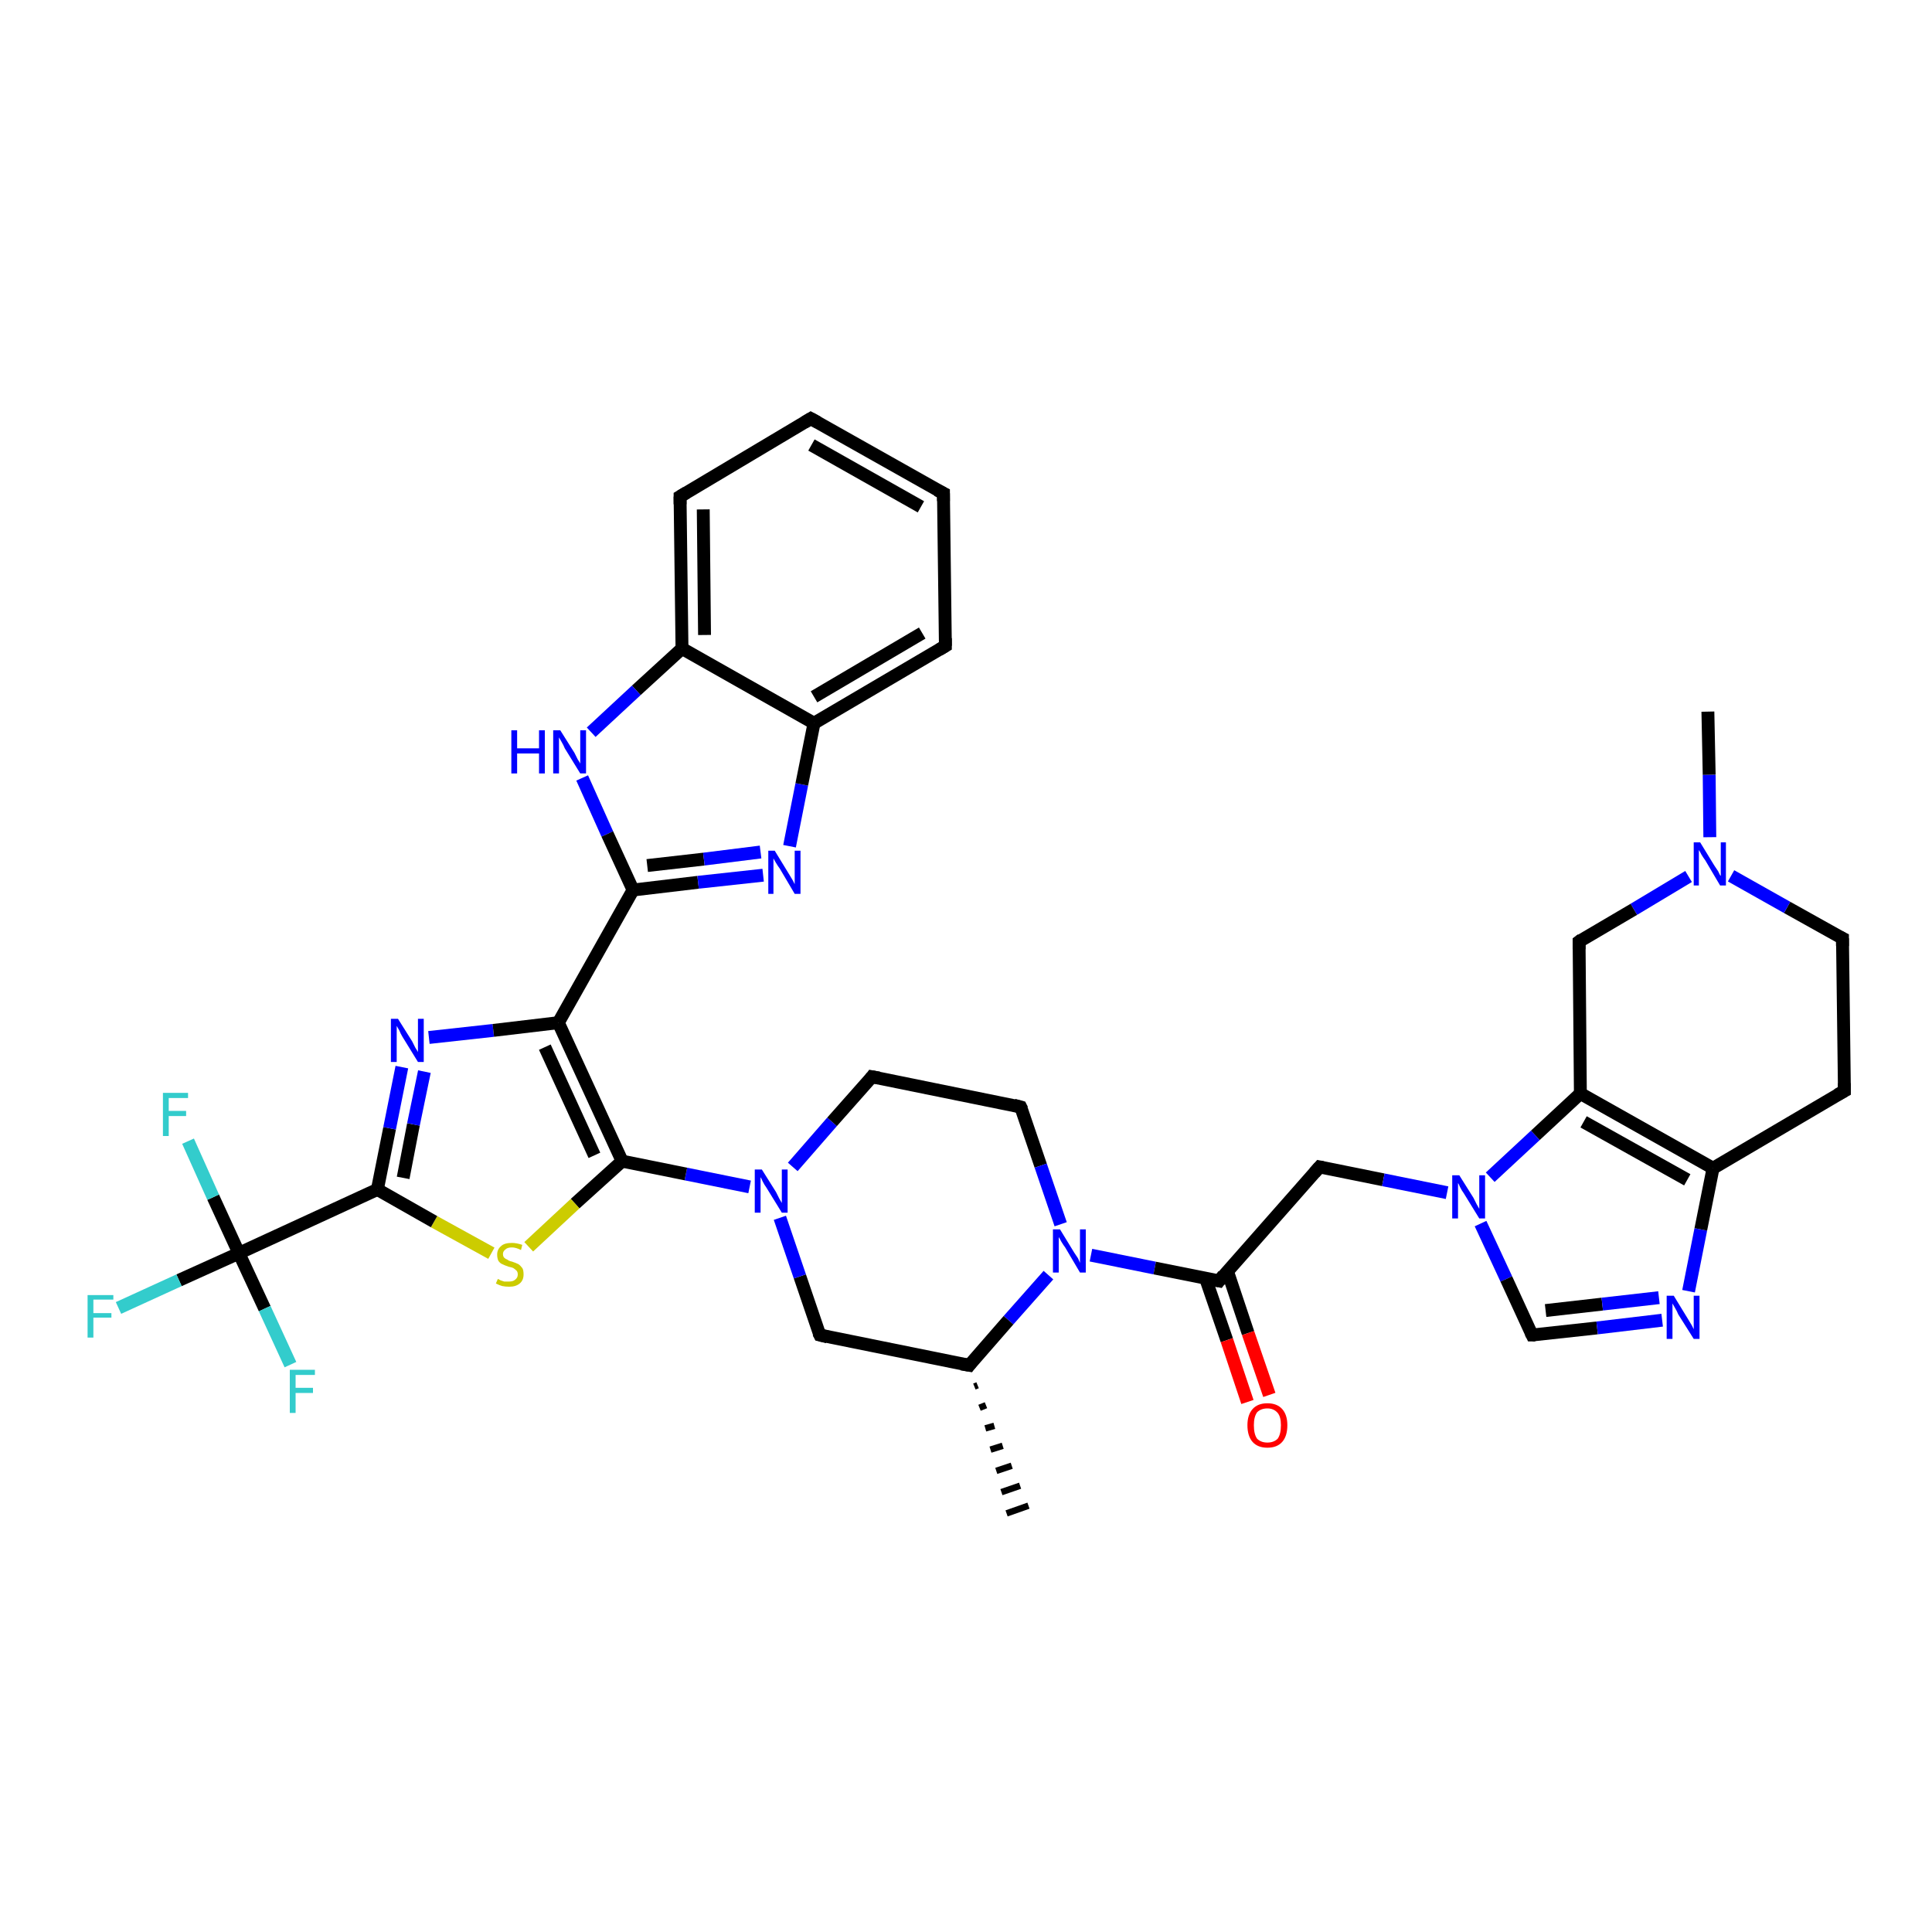 <?xml version='1.0' encoding='iso-8859-1'?>
<svg version='1.1' baseProfile='full'
              xmlns='http://www.w3.org/2000/svg'
                      xmlns:rdkit='http://www.rdkit.org/xml'
                      xmlns:xlink='http://www.w3.org/1999/xlink'
                  xml:space='preserve'
width='300px' height='300px' viewBox='0 0 300 300'>
<!-- END OF HEADER -->
<rect style='opacity:1.0;fill:#FFFFFF;stroke:none' width='300.0' height='300.0' x='0.0' y='0.0'> </rect>
<path class='bond-0 atom-1 atom-0' d='M 151.8,215.1 L 151.3,215.3' style='fill:none;fill-rule:evenodd;stroke:#000000;stroke-width:1.0px;stroke-linecap:butt;stroke-linejoin:miter;stroke-opacity:1' />
<path class='bond-0 atom-1 atom-0' d='M 153.1,218.2 L 152.1,218.6' style='fill:none;fill-rule:evenodd;stroke:#000000;stroke-width:1.0px;stroke-linecap:butt;stroke-linejoin:miter;stroke-opacity:1' />
<path class='bond-0 atom-1 atom-0' d='M 154.4,221.4 L 153.0,221.8' style='fill:none;fill-rule:evenodd;stroke:#000000;stroke-width:1.0px;stroke-linecap:butt;stroke-linejoin:miter;stroke-opacity:1' />
<path class='bond-0 atom-1 atom-0' d='M 155.7,224.5 L 153.8,225.1' style='fill:none;fill-rule:evenodd;stroke:#000000;stroke-width:1.0px;stroke-linecap:butt;stroke-linejoin:miter;stroke-opacity:1' />
<path class='bond-0 atom-1 atom-0' d='M 157.1,227.6 L 154.7,228.4' style='fill:none;fill-rule:evenodd;stroke:#000000;stroke-width:1.0px;stroke-linecap:butt;stroke-linejoin:miter;stroke-opacity:1' />
<path class='bond-0 atom-1 atom-0' d='M 158.4,230.7 L 155.5,231.7' style='fill:none;fill-rule:evenodd;stroke:#000000;stroke-width:1.0px;stroke-linecap:butt;stroke-linejoin:miter;stroke-opacity:1' />
<path class='bond-0 atom-1 atom-0' d='M 159.7,233.8 L 156.3,235.0' style='fill:none;fill-rule:evenodd;stroke:#000000;stroke-width:1.0px;stroke-linecap:butt;stroke-linejoin:miter;stroke-opacity:1' />
<path class='bond-1 atom-1 atom-2' d='M 150.5,212.0 L 127.3,207.3' style='fill:none;fill-rule:evenodd;stroke:#000000;stroke-width:2.0px;stroke-linecap:butt;stroke-linejoin:miter;stroke-opacity:1' />
<path class='bond-2 atom-2 atom-3' d='M 127.3,207.3 L 124.2,198.2' style='fill:none;fill-rule:evenodd;stroke:#000000;stroke-width:2.0px;stroke-linecap:butt;stroke-linejoin:miter;stroke-opacity:1' />
<path class='bond-2 atom-2 atom-3' d='M 124.2,198.2 L 121.1,189.1' style='fill:none;fill-rule:evenodd;stroke:#0000FF;stroke-width:2.0px;stroke-linecap:butt;stroke-linejoin:miter;stroke-opacity:1' />
<path class='bond-3 atom-3 atom-4' d='M 123.1,181.2 L 129.2,174.2' style='fill:none;fill-rule:evenodd;stroke:#0000FF;stroke-width:2.0px;stroke-linecap:butt;stroke-linejoin:miter;stroke-opacity:1' />
<path class='bond-3 atom-3 atom-4' d='M 129.2,174.2 L 135.4,167.2' style='fill:none;fill-rule:evenodd;stroke:#000000;stroke-width:2.0px;stroke-linecap:butt;stroke-linejoin:miter;stroke-opacity:1' />
<path class='bond-4 atom-4 atom-5' d='M 135.4,167.2 L 158.5,171.9' style='fill:none;fill-rule:evenodd;stroke:#000000;stroke-width:2.0px;stroke-linecap:butt;stroke-linejoin:miter;stroke-opacity:1' />
<path class='bond-5 atom-5 atom-6' d='M 158.5,171.9 L 161.6,181.0' style='fill:none;fill-rule:evenodd;stroke:#000000;stroke-width:2.0px;stroke-linecap:butt;stroke-linejoin:miter;stroke-opacity:1' />
<path class='bond-5 atom-5 atom-6' d='M 161.6,181.0 L 164.7,190.1' style='fill:none;fill-rule:evenodd;stroke:#0000FF;stroke-width:2.0px;stroke-linecap:butt;stroke-linejoin:miter;stroke-opacity:1' />
<path class='bond-6 atom-6 atom-7' d='M 169.4,194.9 L 179.3,196.9' style='fill:none;fill-rule:evenodd;stroke:#0000FF;stroke-width:2.0px;stroke-linecap:butt;stroke-linejoin:miter;stroke-opacity:1' />
<path class='bond-6 atom-6 atom-7' d='M 179.3,196.9 L 189.3,198.9' style='fill:none;fill-rule:evenodd;stroke:#000000;stroke-width:2.0px;stroke-linecap:butt;stroke-linejoin:miter;stroke-opacity:1' />
<path class='bond-7 atom-7 atom-8' d='M 187.2,198.5 L 190.5,208.1' style='fill:none;fill-rule:evenodd;stroke:#000000;stroke-width:2.0px;stroke-linecap:butt;stroke-linejoin:miter;stroke-opacity:1' />
<path class='bond-7 atom-7 atom-8' d='M 190.5,208.1 L 193.7,217.7' style='fill:none;fill-rule:evenodd;stroke:#FF0000;stroke-width:2.0px;stroke-linecap:butt;stroke-linejoin:miter;stroke-opacity:1' />
<path class='bond-7 atom-7 atom-8' d='M 190.6,197.4 L 193.8,207.0' style='fill:none;fill-rule:evenodd;stroke:#000000;stroke-width:2.0px;stroke-linecap:butt;stroke-linejoin:miter;stroke-opacity:1' />
<path class='bond-7 atom-7 atom-8' d='M 193.8,207.0 L 197.1,216.6' style='fill:none;fill-rule:evenodd;stroke:#FF0000;stroke-width:2.0px;stroke-linecap:butt;stroke-linejoin:miter;stroke-opacity:1' />
<path class='bond-8 atom-7 atom-9' d='M 189.3,198.9 L 204.9,181.2' style='fill:none;fill-rule:evenodd;stroke:#000000;stroke-width:2.0px;stroke-linecap:butt;stroke-linejoin:miter;stroke-opacity:1' />
<path class='bond-9 atom-9 atom-10' d='M 204.9,181.2 L 214.8,183.2' style='fill:none;fill-rule:evenodd;stroke:#000000;stroke-width:2.0px;stroke-linecap:butt;stroke-linejoin:miter;stroke-opacity:1' />
<path class='bond-9 atom-9 atom-10' d='M 214.8,183.2 L 224.7,185.2' style='fill:none;fill-rule:evenodd;stroke:#0000FF;stroke-width:2.0px;stroke-linecap:butt;stroke-linejoin:miter;stroke-opacity:1' />
<path class='bond-10 atom-10 atom-11' d='M 229.9,190.0 L 233.9,198.6' style='fill:none;fill-rule:evenodd;stroke:#0000FF;stroke-width:2.0px;stroke-linecap:butt;stroke-linejoin:miter;stroke-opacity:1' />
<path class='bond-10 atom-10 atom-11' d='M 233.9,198.6 L 237.9,207.3' style='fill:none;fill-rule:evenodd;stroke:#000000;stroke-width:2.0px;stroke-linecap:butt;stroke-linejoin:miter;stroke-opacity:1' />
<path class='bond-11 atom-11 atom-12' d='M 237.9,207.3 L 248.0,206.2' style='fill:none;fill-rule:evenodd;stroke:#000000;stroke-width:2.0px;stroke-linecap:butt;stroke-linejoin:miter;stroke-opacity:1' />
<path class='bond-11 atom-11 atom-12' d='M 248.0,206.2 L 258.1,205.0' style='fill:none;fill-rule:evenodd;stroke:#0000FF;stroke-width:2.0px;stroke-linecap:butt;stroke-linejoin:miter;stroke-opacity:1' />
<path class='bond-11 atom-11 atom-12' d='M 240.0,203.5 L 248.8,202.5' style='fill:none;fill-rule:evenodd;stroke:#000000;stroke-width:2.0px;stroke-linecap:butt;stroke-linejoin:miter;stroke-opacity:1' />
<path class='bond-11 atom-11 atom-12' d='M 248.8,202.5 L 257.6,201.5' style='fill:none;fill-rule:evenodd;stroke:#0000FF;stroke-width:2.0px;stroke-linecap:butt;stroke-linejoin:miter;stroke-opacity:1' />
<path class='bond-12 atom-12 atom-13' d='M 262.2,200.5 L 264.1,190.9' style='fill:none;fill-rule:evenodd;stroke:#0000FF;stroke-width:2.0px;stroke-linecap:butt;stroke-linejoin:miter;stroke-opacity:1' />
<path class='bond-12 atom-12 atom-13' d='M 264.1,190.9 L 266.0,181.4' style='fill:none;fill-rule:evenodd;stroke:#000000;stroke-width:2.0px;stroke-linecap:butt;stroke-linejoin:miter;stroke-opacity:1' />
<path class='bond-13 atom-13 atom-14' d='M 266.0,181.4 L 286.4,169.4' style='fill:none;fill-rule:evenodd;stroke:#000000;stroke-width:2.0px;stroke-linecap:butt;stroke-linejoin:miter;stroke-opacity:1' />
<path class='bond-14 atom-14 atom-15' d='M 286.4,169.4 L 286.1,145.7' style='fill:none;fill-rule:evenodd;stroke:#000000;stroke-width:2.0px;stroke-linecap:butt;stroke-linejoin:miter;stroke-opacity:1' />
<path class='bond-15 atom-15 atom-16' d='M 286.1,145.7 L 277.5,140.9' style='fill:none;fill-rule:evenodd;stroke:#000000;stroke-width:2.0px;stroke-linecap:butt;stroke-linejoin:miter;stroke-opacity:1' />
<path class='bond-15 atom-15 atom-16' d='M 277.5,140.9 L 268.8,136.0' style='fill:none;fill-rule:evenodd;stroke:#0000FF;stroke-width:2.0px;stroke-linecap:butt;stroke-linejoin:miter;stroke-opacity:1' />
<path class='bond-16 atom-16 atom-17' d='M 265.5,130.0 L 265.4,120.3' style='fill:none;fill-rule:evenodd;stroke:#0000FF;stroke-width:2.0px;stroke-linecap:butt;stroke-linejoin:miter;stroke-opacity:1' />
<path class='bond-16 atom-16 atom-17' d='M 265.4,120.3 L 265.2,110.5' style='fill:none;fill-rule:evenodd;stroke:#000000;stroke-width:2.0px;stroke-linecap:butt;stroke-linejoin:miter;stroke-opacity:1' />
<path class='bond-17 atom-16 atom-18' d='M 262.2,136.1 L 253.7,141.2' style='fill:none;fill-rule:evenodd;stroke:#0000FF;stroke-width:2.0px;stroke-linecap:butt;stroke-linejoin:miter;stroke-opacity:1' />
<path class='bond-17 atom-16 atom-18' d='M 253.7,141.2 L 245.2,146.2' style='fill:none;fill-rule:evenodd;stroke:#000000;stroke-width:2.0px;stroke-linecap:butt;stroke-linejoin:miter;stroke-opacity:1' />
<path class='bond-18 atom-18 atom-19' d='M 245.2,146.2 L 245.4,169.8' style='fill:none;fill-rule:evenodd;stroke:#000000;stroke-width:2.0px;stroke-linecap:butt;stroke-linejoin:miter;stroke-opacity:1' />
<path class='bond-19 atom-3 atom-20' d='M 116.4,184.3 L 106.5,182.3' style='fill:none;fill-rule:evenodd;stroke:#0000FF;stroke-width:2.0px;stroke-linecap:butt;stroke-linejoin:miter;stroke-opacity:1' />
<path class='bond-19 atom-3 atom-20' d='M 106.5,182.3 L 96.6,180.3' style='fill:none;fill-rule:evenodd;stroke:#000000;stroke-width:2.0px;stroke-linecap:butt;stroke-linejoin:miter;stroke-opacity:1' />
<path class='bond-20 atom-20 atom-21' d='M 96.6,180.3 L 89.3,186.9' style='fill:none;fill-rule:evenodd;stroke:#000000;stroke-width:2.0px;stroke-linecap:butt;stroke-linejoin:miter;stroke-opacity:1' />
<path class='bond-20 atom-20 atom-21' d='M 89.3,186.9 L 82.1,193.6' style='fill:none;fill-rule:evenodd;stroke:#CCCC00;stroke-width:2.0px;stroke-linecap:butt;stroke-linejoin:miter;stroke-opacity:1' />
<path class='bond-21 atom-21 atom-22' d='M 76.3,194.6 L 67.4,189.7' style='fill:none;fill-rule:evenodd;stroke:#CCCC00;stroke-width:2.0px;stroke-linecap:butt;stroke-linejoin:miter;stroke-opacity:1' />
<path class='bond-21 atom-21 atom-22' d='M 67.4,189.7 L 58.6,184.7' style='fill:none;fill-rule:evenodd;stroke:#000000;stroke-width:2.0px;stroke-linecap:butt;stroke-linejoin:miter;stroke-opacity:1' />
<path class='bond-22 atom-22 atom-23' d='M 58.6,184.7 L 60.5,175.2' style='fill:none;fill-rule:evenodd;stroke:#000000;stroke-width:2.0px;stroke-linecap:butt;stroke-linejoin:miter;stroke-opacity:1' />
<path class='bond-22 atom-22 atom-23' d='M 60.5,175.2 L 62.4,165.7' style='fill:none;fill-rule:evenodd;stroke:#0000FF;stroke-width:2.0px;stroke-linecap:butt;stroke-linejoin:miter;stroke-opacity:1' />
<path class='bond-22 atom-22 atom-23' d='M 62.6,182.9 L 64.2,174.6' style='fill:none;fill-rule:evenodd;stroke:#000000;stroke-width:2.0px;stroke-linecap:butt;stroke-linejoin:miter;stroke-opacity:1' />
<path class='bond-22 atom-22 atom-23' d='M 64.2,174.6 L 65.9,166.4' style='fill:none;fill-rule:evenodd;stroke:#0000FF;stroke-width:2.0px;stroke-linecap:butt;stroke-linejoin:miter;stroke-opacity:1' />
<path class='bond-23 atom-23 atom-24' d='M 66.6,161.1 L 76.6,160.0' style='fill:none;fill-rule:evenodd;stroke:#0000FF;stroke-width:2.0px;stroke-linecap:butt;stroke-linejoin:miter;stroke-opacity:1' />
<path class='bond-23 atom-23 atom-24' d='M 76.6,160.0 L 86.7,158.8' style='fill:none;fill-rule:evenodd;stroke:#000000;stroke-width:2.0px;stroke-linecap:butt;stroke-linejoin:miter;stroke-opacity:1' />
<path class='bond-24 atom-24 atom-25' d='M 86.7,158.8 L 98.3,138.2' style='fill:none;fill-rule:evenodd;stroke:#000000;stroke-width:2.0px;stroke-linecap:butt;stroke-linejoin:miter;stroke-opacity:1' />
<path class='bond-25 atom-25 atom-26' d='M 98.3,138.2 L 108.4,137.0' style='fill:none;fill-rule:evenodd;stroke:#000000;stroke-width:2.0px;stroke-linecap:butt;stroke-linejoin:miter;stroke-opacity:1' />
<path class='bond-25 atom-25 atom-26' d='M 108.4,137.0 L 118.5,135.9' style='fill:none;fill-rule:evenodd;stroke:#0000FF;stroke-width:2.0px;stroke-linecap:butt;stroke-linejoin:miter;stroke-opacity:1' />
<path class='bond-25 atom-25 atom-26' d='M 100.5,134.4 L 109.3,133.4' style='fill:none;fill-rule:evenodd;stroke:#000000;stroke-width:2.0px;stroke-linecap:butt;stroke-linejoin:miter;stroke-opacity:1' />
<path class='bond-25 atom-25 atom-26' d='M 109.3,133.4 L 118.1,132.3' style='fill:none;fill-rule:evenodd;stroke:#0000FF;stroke-width:2.0px;stroke-linecap:butt;stroke-linejoin:miter;stroke-opacity:1' />
<path class='bond-26 atom-26 atom-27' d='M 122.6,131.4 L 124.5,121.8' style='fill:none;fill-rule:evenodd;stroke:#0000FF;stroke-width:2.0px;stroke-linecap:butt;stroke-linejoin:miter;stroke-opacity:1' />
<path class='bond-26 atom-26 atom-27' d='M 124.5,121.8 L 126.4,112.3' style='fill:none;fill-rule:evenodd;stroke:#000000;stroke-width:2.0px;stroke-linecap:butt;stroke-linejoin:miter;stroke-opacity:1' />
<path class='bond-27 atom-27 atom-28' d='M 126.4,112.3 L 146.8,100.3' style='fill:none;fill-rule:evenodd;stroke:#000000;stroke-width:2.0px;stroke-linecap:butt;stroke-linejoin:miter;stroke-opacity:1' />
<path class='bond-27 atom-27 atom-28' d='M 126.4,108.2 L 143.2,98.3' style='fill:none;fill-rule:evenodd;stroke:#000000;stroke-width:2.0px;stroke-linecap:butt;stroke-linejoin:miter;stroke-opacity:1' />
<path class='bond-28 atom-28 atom-29' d='M 146.8,100.3 L 146.5,76.6' style='fill:none;fill-rule:evenodd;stroke:#000000;stroke-width:2.0px;stroke-linecap:butt;stroke-linejoin:miter;stroke-opacity:1' />
<path class='bond-29 atom-29 atom-30' d='M 146.5,76.6 L 125.9,65.0' style='fill:none;fill-rule:evenodd;stroke:#000000;stroke-width:2.0px;stroke-linecap:butt;stroke-linejoin:miter;stroke-opacity:1' />
<path class='bond-29 atom-29 atom-30' d='M 143.0,78.7 L 126.0,69.1' style='fill:none;fill-rule:evenodd;stroke:#000000;stroke-width:2.0px;stroke-linecap:butt;stroke-linejoin:miter;stroke-opacity:1' />
<path class='bond-30 atom-30 atom-31' d='M 125.9,65.0 L 105.6,77.1' style='fill:none;fill-rule:evenodd;stroke:#000000;stroke-width:2.0px;stroke-linecap:butt;stroke-linejoin:miter;stroke-opacity:1' />
<path class='bond-31 atom-31 atom-32' d='M 105.6,77.1 L 105.9,100.7' style='fill:none;fill-rule:evenodd;stroke:#000000;stroke-width:2.0px;stroke-linecap:butt;stroke-linejoin:miter;stroke-opacity:1' />
<path class='bond-31 atom-31 atom-32' d='M 109.2,79.1 L 109.4,98.6' style='fill:none;fill-rule:evenodd;stroke:#000000;stroke-width:2.0px;stroke-linecap:butt;stroke-linejoin:miter;stroke-opacity:1' />
<path class='bond-32 atom-32 atom-33' d='M 105.9,100.7 L 98.8,107.2' style='fill:none;fill-rule:evenodd;stroke:#000000;stroke-width:2.0px;stroke-linecap:butt;stroke-linejoin:miter;stroke-opacity:1' />
<path class='bond-32 atom-32 atom-33' d='M 98.8,107.2 L 91.8,113.7' style='fill:none;fill-rule:evenodd;stroke:#0000FF;stroke-width:2.0px;stroke-linecap:butt;stroke-linejoin:miter;stroke-opacity:1' />
<path class='bond-33 atom-22 atom-34' d='M 58.6,184.7 L 37.1,194.6' style='fill:none;fill-rule:evenodd;stroke:#000000;stroke-width:2.0px;stroke-linecap:butt;stroke-linejoin:miter;stroke-opacity:1' />
<path class='bond-34 atom-34 atom-35' d='M 37.1,194.6 L 27.8,198.8' style='fill:none;fill-rule:evenodd;stroke:#000000;stroke-width:2.0px;stroke-linecap:butt;stroke-linejoin:miter;stroke-opacity:1' />
<path class='bond-34 atom-34 atom-35' d='M 27.8,198.8 L 18.4,203.1' style='fill:none;fill-rule:evenodd;stroke:#33CCCC;stroke-width:2.0px;stroke-linecap:butt;stroke-linejoin:miter;stroke-opacity:1' />
<path class='bond-35 atom-34 atom-36' d='M 37.1,194.6 L 33.1,185.9' style='fill:none;fill-rule:evenodd;stroke:#000000;stroke-width:2.0px;stroke-linecap:butt;stroke-linejoin:miter;stroke-opacity:1' />
<path class='bond-35 atom-34 atom-36' d='M 33.1,185.9 L 29.2,177.2' style='fill:none;fill-rule:evenodd;stroke:#33CCCC;stroke-width:2.0px;stroke-linecap:butt;stroke-linejoin:miter;stroke-opacity:1' />
<path class='bond-36 atom-34 atom-37' d='M 37.1,194.6 L 41.1,203.2' style='fill:none;fill-rule:evenodd;stroke:#000000;stroke-width:2.0px;stroke-linecap:butt;stroke-linejoin:miter;stroke-opacity:1' />
<path class='bond-36 atom-34 atom-37' d='M 41.1,203.2 L 45.1,211.9' style='fill:none;fill-rule:evenodd;stroke:#33CCCC;stroke-width:2.0px;stroke-linecap:butt;stroke-linejoin:miter;stroke-opacity:1' />
<path class='bond-37 atom-6 atom-1' d='M 162.8,198.0 L 156.6,205.0' style='fill:none;fill-rule:evenodd;stroke:#0000FF;stroke-width:2.0px;stroke-linecap:butt;stroke-linejoin:miter;stroke-opacity:1' />
<path class='bond-37 atom-6 atom-1' d='M 156.6,205.0 L 150.5,212.0' style='fill:none;fill-rule:evenodd;stroke:#000000;stroke-width:2.0px;stroke-linecap:butt;stroke-linejoin:miter;stroke-opacity:1' />
<path class='bond-38 atom-19 atom-10' d='M 245.4,169.8 L 238.4,176.3' style='fill:none;fill-rule:evenodd;stroke:#000000;stroke-width:2.0px;stroke-linecap:butt;stroke-linejoin:miter;stroke-opacity:1' />
<path class='bond-38 atom-19 atom-10' d='M 238.4,176.3 L 231.4,182.8' style='fill:none;fill-rule:evenodd;stroke:#0000FF;stroke-width:2.0px;stroke-linecap:butt;stroke-linejoin:miter;stroke-opacity:1' />
<path class='bond-39 atom-24 atom-20' d='M 86.7,158.8 L 96.6,180.3' style='fill:none;fill-rule:evenodd;stroke:#000000;stroke-width:2.0px;stroke-linecap:butt;stroke-linejoin:miter;stroke-opacity:1' />
<path class='bond-39 atom-24 atom-20' d='M 84.6,162.6 L 92.3,179.4' style='fill:none;fill-rule:evenodd;stroke:#000000;stroke-width:2.0px;stroke-linecap:butt;stroke-linejoin:miter;stroke-opacity:1' />
<path class='bond-40 atom-33 atom-25' d='M 90.4,120.8 L 94.3,129.5' style='fill:none;fill-rule:evenodd;stroke:#0000FF;stroke-width:2.0px;stroke-linecap:butt;stroke-linejoin:miter;stroke-opacity:1' />
<path class='bond-40 atom-33 atom-25' d='M 94.3,129.5 L 98.3,138.2' style='fill:none;fill-rule:evenodd;stroke:#000000;stroke-width:2.0px;stroke-linecap:butt;stroke-linejoin:miter;stroke-opacity:1' />
<path class='bond-41 atom-19 atom-13' d='M 245.4,169.8 L 266.0,181.4' style='fill:none;fill-rule:evenodd;stroke:#000000;stroke-width:2.0px;stroke-linecap:butt;stroke-linejoin:miter;stroke-opacity:1' />
<path class='bond-41 atom-19 atom-13' d='M 245.9,174.2 L 262.0,183.2' style='fill:none;fill-rule:evenodd;stroke:#000000;stroke-width:2.0px;stroke-linecap:butt;stroke-linejoin:miter;stroke-opacity:1' />
<path class='bond-42 atom-32 atom-27' d='M 105.9,100.7 L 126.4,112.3' style='fill:none;fill-rule:evenodd;stroke:#000000;stroke-width:2.0px;stroke-linecap:butt;stroke-linejoin:miter;stroke-opacity:1' />
<path d='M 149.3,211.8 L 150.5,212.0 L 150.8,211.6' style='fill:none;stroke:#000000;stroke-width:2.0px;stroke-linecap:butt;stroke-linejoin:miter;stroke-opacity:1;' />
<path d='M 128.5,207.6 L 127.3,207.3 L 127.1,206.9' style='fill:none;stroke:#000000;stroke-width:2.0px;stroke-linecap:butt;stroke-linejoin:miter;stroke-opacity:1;' />
<path d='M 135.1,167.6 L 135.4,167.2 L 136.5,167.4' style='fill:none;stroke:#000000;stroke-width:2.0px;stroke-linecap:butt;stroke-linejoin:miter;stroke-opacity:1;' />
<path d='M 157.4,171.6 L 158.5,171.9 L 158.7,172.3' style='fill:none;stroke:#000000;stroke-width:2.0px;stroke-linecap:butt;stroke-linejoin:miter;stroke-opacity:1;' />
<path d='M 188.8,198.8 L 189.3,198.9 L 190.0,198.0' style='fill:none;stroke:#000000;stroke-width:2.0px;stroke-linecap:butt;stroke-linejoin:miter;stroke-opacity:1;' />
<path d='M 204.1,182.1 L 204.9,181.2 L 205.4,181.3' style='fill:none;stroke:#000000;stroke-width:2.0px;stroke-linecap:butt;stroke-linejoin:miter;stroke-opacity:1;' />
<path d='M 237.7,206.9 L 237.9,207.3 L 238.4,207.3' style='fill:none;stroke:#000000;stroke-width:2.0px;stroke-linecap:butt;stroke-linejoin:miter;stroke-opacity:1;' />
<path d='M 285.3,170.0 L 286.4,169.4 L 286.4,168.2' style='fill:none;stroke:#000000;stroke-width:2.0px;stroke-linecap:butt;stroke-linejoin:miter;stroke-opacity:1;' />
<path d='M 286.1,146.9 L 286.1,145.7 L 285.7,145.5' style='fill:none;stroke:#000000;stroke-width:2.0px;stroke-linecap:butt;stroke-linejoin:miter;stroke-opacity:1;' />
<path d='M 245.6,145.9 L 245.2,146.2 L 245.2,147.4' style='fill:none;stroke:#000000;stroke-width:2.0px;stroke-linecap:butt;stroke-linejoin:miter;stroke-opacity:1;' />
<path d='M 145.8,100.9 L 146.8,100.3 L 146.8,99.1' style='fill:none;stroke:#000000;stroke-width:2.0px;stroke-linecap:butt;stroke-linejoin:miter;stroke-opacity:1;' />
<path d='M 146.5,77.8 L 146.5,76.6 L 145.5,76.1' style='fill:none;stroke:#000000;stroke-width:2.0px;stroke-linecap:butt;stroke-linejoin:miter;stroke-opacity:1;' />
<path d='M 127.0,65.6 L 125.9,65.0 L 124.9,65.6' style='fill:none;stroke:#000000;stroke-width:2.0px;stroke-linecap:butt;stroke-linejoin:miter;stroke-opacity:1;' />
<path d='M 106.6,76.5 L 105.6,77.1 L 105.6,78.3' style='fill:none;stroke:#000000;stroke-width:2.0px;stroke-linecap:butt;stroke-linejoin:miter;stroke-opacity:1;' />
<path class='atom-3' d='M 118.3 181.6
L 120.5 185.1
Q 120.7 185.5, 121.0 186.1
Q 121.4 186.8, 121.4 186.8
L 121.4 181.6
L 122.3 181.6
L 122.3 188.3
L 121.4 188.3
L 119.0 184.4
Q 118.7 184.0, 118.4 183.4
Q 118.2 182.9, 118.1 182.8
L 118.1 188.3
L 117.2 188.3
L 117.2 181.6
L 118.3 181.6
' fill='#0000FF'/>
<path class='atom-6' d='M 164.6 190.9
L 166.8 194.5
Q 167.0 194.8, 167.4 195.4
Q 167.7 196.1, 167.7 196.1
L 167.7 190.9
L 168.6 190.9
L 168.6 197.6
L 167.7 197.6
L 165.4 193.7
Q 165.1 193.3, 164.8 192.8
Q 164.5 192.2, 164.4 192.1
L 164.4 197.6
L 163.5 197.6
L 163.5 190.9
L 164.6 190.9
' fill='#0000FF'/>
<path class='atom-8' d='M 193.7 221.3
Q 193.7 219.7, 194.5 218.8
Q 195.3 217.9, 196.8 217.9
Q 198.3 217.9, 199.1 218.8
Q 199.9 219.7, 199.9 221.3
Q 199.9 223.0, 199.1 223.9
Q 198.3 224.8, 196.8 224.8
Q 195.3 224.8, 194.5 223.9
Q 193.7 223.0, 193.7 221.3
M 196.8 224.0
Q 197.8 224.0, 198.4 223.4
Q 198.9 222.7, 198.9 221.3
Q 198.9 220.0, 198.4 219.4
Q 197.8 218.7, 196.8 218.7
Q 195.8 218.7, 195.2 219.3
Q 194.7 220.0, 194.7 221.3
Q 194.7 222.7, 195.2 223.4
Q 195.8 224.0, 196.8 224.0
' fill='#FF0000'/>
<path class='atom-10' d='M 226.6 182.5
L 228.8 186.0
Q 229.0 186.4, 229.3 187.0
Q 229.7 187.7, 229.7 187.7
L 229.7 182.5
L 230.6 182.5
L 230.6 189.2
L 229.7 189.2
L 227.3 185.3
Q 227.0 184.9, 226.7 184.3
Q 226.5 183.8, 226.4 183.7
L 226.4 189.2
L 225.5 189.2
L 225.5 182.5
L 226.6 182.5
' fill='#0000FF'/>
<path class='atom-12' d='M 259.9 201.2
L 262.1 204.8
Q 262.3 205.1, 262.7 205.8
Q 263.0 206.4, 263.0 206.4
L 263.0 201.2
L 263.9 201.2
L 263.9 207.9
L 263.0 207.9
L 260.6 204.1
Q 260.4 203.6, 260.1 203.1
Q 259.8 202.6, 259.7 202.4
L 259.7 207.9
L 258.8 207.9
L 258.8 201.2
L 259.9 201.2
' fill='#0000FF'/>
<path class='atom-16' d='M 264.0 130.8
L 266.2 134.4
Q 266.4 134.7, 266.8 135.3
Q 267.1 136.0, 267.2 136.0
L 267.2 130.8
L 268.0 130.8
L 268.0 137.5
L 267.1 137.5
L 264.8 133.6
Q 264.5 133.2, 264.2 132.7
Q 263.9 132.1, 263.8 132.0
L 263.8 137.5
L 263.0 137.5
L 263.0 130.8
L 264.0 130.8
' fill='#0000FF'/>
<path class='atom-21' d='M 77.3 198.6
Q 77.4 198.6, 77.7 198.8
Q 78.0 198.9, 78.3 199.0
Q 78.7 199.0, 79.0 199.0
Q 79.7 199.0, 80.0 198.7
Q 80.4 198.4, 80.4 197.9
Q 80.4 197.5, 80.2 197.3
Q 80.0 197.1, 79.7 196.9
Q 79.5 196.8, 79.0 196.7
Q 78.4 196.5, 78.0 196.3
Q 77.7 196.2, 77.4 195.8
Q 77.2 195.4, 77.2 194.8
Q 77.2 194.0, 77.8 193.5
Q 78.3 193.0, 79.5 193.0
Q 80.2 193.0, 81.1 193.3
L 80.9 194.1
Q 80.1 193.7, 79.5 193.7
Q 78.8 193.7, 78.5 194.0
Q 78.1 194.3, 78.1 194.7
Q 78.1 195.1, 78.3 195.3
Q 78.5 195.5, 78.8 195.6
Q 79.0 195.8, 79.5 195.9
Q 80.1 196.1, 80.5 196.3
Q 80.8 196.5, 81.1 196.9
Q 81.3 197.2, 81.3 197.9
Q 81.3 198.8, 80.7 199.3
Q 80.1 199.8, 79.1 199.8
Q 78.5 199.8, 78.0 199.7
Q 77.6 199.6, 77.0 199.3
L 77.3 198.6
' fill='#CCCC00'/>
<path class='atom-23' d='M 61.8 158.2
L 64.0 161.7
Q 64.2 162.1, 64.5 162.7
Q 64.9 163.3, 64.9 163.4
L 64.9 158.2
L 65.8 158.2
L 65.8 164.9
L 64.9 164.9
L 62.5 161.0
Q 62.2 160.5, 62.0 160.0
Q 61.7 159.5, 61.6 159.3
L 61.6 164.9
L 60.7 164.9
L 60.7 158.2
L 61.8 158.2
' fill='#0000FF'/>
<path class='atom-26' d='M 120.3 132.1
L 122.5 135.7
Q 122.7 136.0, 123.1 136.7
Q 123.4 137.3, 123.4 137.3
L 123.4 132.1
L 124.3 132.1
L 124.3 138.8
L 123.4 138.8
L 121.1 134.9
Q 120.8 134.5, 120.5 134.0
Q 120.2 133.5, 120.1 133.3
L 120.1 138.8
L 119.3 138.8
L 119.3 132.1
L 120.3 132.1
' fill='#0000FF'/>
<path class='atom-33' d='M 79.4 113.4
L 80.3 113.4
L 80.3 116.2
L 83.7 116.2
L 83.7 113.4
L 84.6 113.4
L 84.6 120.1
L 83.7 120.1
L 83.7 117.0
L 80.3 117.0
L 80.3 120.1
L 79.4 120.1
L 79.4 113.4
' fill='#0000FF'/>
<path class='atom-33' d='M 87.0 113.4
L 89.2 116.9
Q 89.4 117.3, 89.7 117.9
Q 90.1 118.5, 90.1 118.6
L 90.1 113.4
L 91.0 113.4
L 91.0 120.1
L 90.1 120.1
L 87.7 116.2
Q 87.5 115.7, 87.2 115.2
Q 86.9 114.7, 86.8 114.5
L 86.8 120.1
L 85.9 120.1
L 85.9 113.4
L 87.0 113.4
' fill='#0000FF'/>
<path class='atom-35' d='M 13.6 201.1
L 17.6 201.1
L 17.6 201.8
L 14.5 201.8
L 14.5 203.9
L 17.3 203.9
L 17.3 204.6
L 14.5 204.6
L 14.5 207.7
L 13.6 207.7
L 13.6 201.1
' fill='#33CCCC'/>
<path class='atom-36' d='M 25.3 169.7
L 29.2 169.7
L 29.2 170.5
L 26.2 170.5
L 26.2 172.5
L 28.9 172.5
L 28.9 173.3
L 26.2 173.3
L 26.2 176.4
L 25.3 176.4
L 25.3 169.7
' fill='#33CCCC'/>
<path class='atom-37' d='M 45.0 212.7
L 48.9 212.7
L 48.9 213.5
L 45.9 213.5
L 45.9 215.5
L 48.6 215.5
L 48.6 216.3
L 45.9 216.3
L 45.9 219.4
L 45.0 219.4
L 45.0 212.7
' fill='#33CCCC'/>
</svg>
